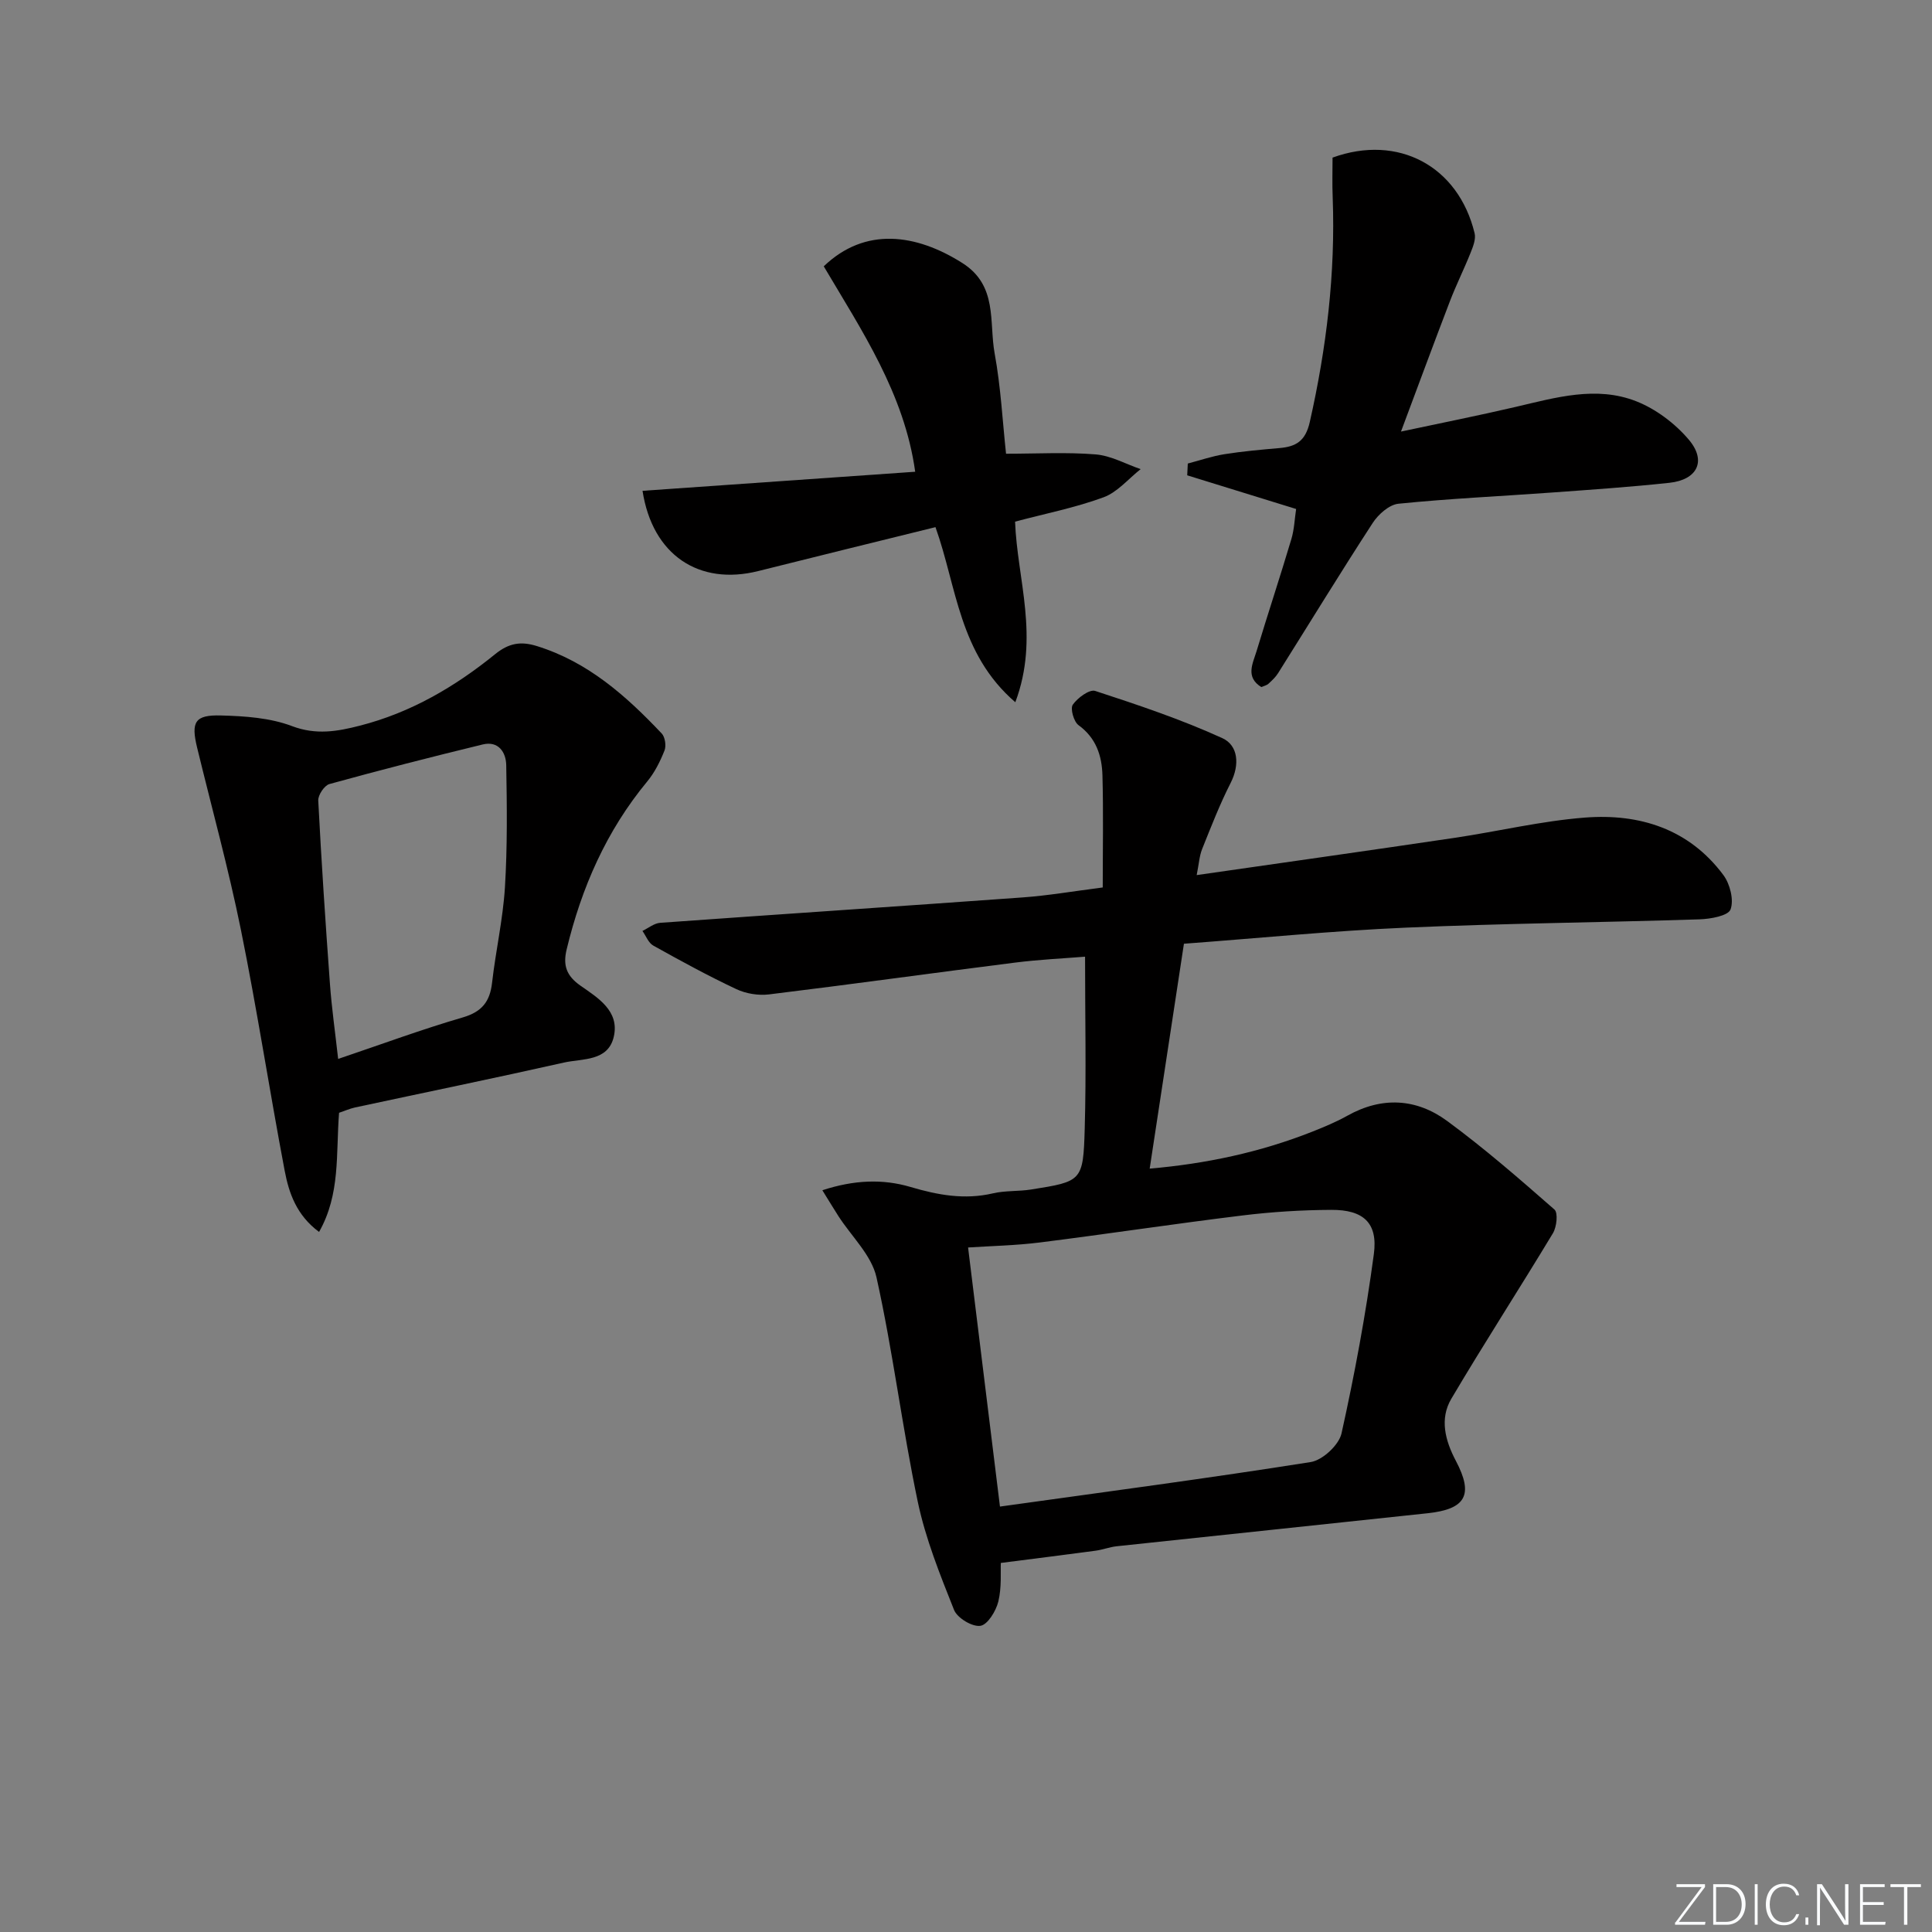 <svg enable-background="new 0 0 400 400" viewBox="0 0 400 400" xmlns="http://www.w3.org/2000/svg"><rect x="0" y="0" width="400" height="400" fill="#808080" stroke="none"/><g fill="#fafbfc"><path d="m346.9 398 5.4-7.3h-5.2v-.6h5.9v.6l-5.4 7.2h5.5l-.1.6h-6.2v-.5z"/><path d="m354.7 390.1h2.8c2.3 0 3.9 1.6 3.9 4.1s-1.6 4.3-3.9 4.3h-2.8zm.6 7.8h2c2.2 0 3.3-1.6 3.3-3.6 0-1.8-1-3.6-3.3-3.6h-2z"/><path d="m363.9 390.1v8.4h-.6v-8.4z"/><path d="m372.5 396.3c-.4 1.3-1.4 2.3-3.2 2.3-2.4 0-3.7-1.9-3.7-4.3 0-2.3 1.2-4.3 3.7-4.3 1.8 0 2.9 1 3.2 2.4h-.6c-.4-1.1-1.1-1.8-2.5-1.8-2.1 0-3 1.9-3 3.7s.9 3.7 3 3.7c1.4 0 2.1-.7 2.5-1.7z"/><path d="m373.8 398.5v-1.5h.6v1.5z"/><path d="m376.2 398.5v-8.4h1c1.3 2 4.4 6.7 4.9 7.6-.1-1.2-.1-2.4-.1-3.8v-3.8h.7v8.4h-.9c-1.2-1.9-4.4-6.8-5-7.7.1 1.1 0 2.3 0 3.9v3.9h-.6z"/><path d="m390 394.4h-4.3v3.5h4.7l-.1.6h-5.2v-8.4h5.1v.6h-4.5v3.1h4.3z"/><path d="m394.2 390.7h-2.8v-.6h6.3v.6h-2.8v7.8h-.7z"/></g><path d="m245.12 195.39c-2.38 15.61-4.69 30.84-7.09 46.56 11.63-1 22.87-3.38 33.69-7.66 2.47-.98 4.94-2.01 7.25-3.3 7.15-4 14.28-3.58 20.64 1.09 7.73 5.68 15 12.01 22.22 18.34.78.68.47 3.6-.31 4.9-6.92 11.48-14.22 22.74-21.04 34.28-2.46 4.16-1.27 8.66.94 12.85 3.7 7.01 2.1 10-5.84 10.85-21.47 2.31-42.94 4.54-64.41 6.84-1.47.16-2.9.73-4.37.92-6.32.85-12.65 1.64-19.59 2.53-.08 1.82.2 5.03-.52 8-.48 1.96-2.22 4.81-3.72 5.02-1.69.24-4.77-1.62-5.44-3.28-2.91-7.32-5.91-14.75-7.52-22.43-3.23-15.4-5.13-31.08-8.54-46.43-1.02-4.6-5.19-8.49-7.9-12.71-1.03-1.61-2.01-3.24-3.31-5.33 6.53-2.14 12.48-2.39 18.25-.68 5.68 1.68 11.19 2.69 17.07 1.32 2.56-.6 5.31-.38 7.93-.8 10.49-1.67 10.76-1.7 11.07-12.6.33-11.61.07-23.23.07-35.6-4.22.35-9.44.58-14.61 1.24-16.95 2.14-33.86 4.5-50.82 6.57-2.2.27-4.78-.15-6.79-1.1-5.85-2.75-11.53-5.86-17.18-9.01-1-.56-1.5-1.99-2.24-3.03 1.22-.58 2.41-1.59 3.67-1.68 25.02-1.8 50.06-3.45 75.08-5.26 5.25-.38 10.45-1.28 16.55-2.06 0-8 .15-15.61-.06-23.2-.11-4.06-1.3-7.75-4.95-10.4-.99-.72-1.75-3.44-1.19-4.24.99-1.42 3.46-3.24 4.64-2.85 8.9 2.91 17.83 5.9 26.33 9.78 3.28 1.5 3.63 5.5 1.71 9.27-2.25 4.42-4.05 9.07-5.9 13.68-.57 1.43-.66 3.06-1.13 5.4 18.33-2.64 35.87-5.11 53.38-7.71 9.02-1.34 17.97-3.5 27.03-4.2 11.29-.87 21.53 2.35 28.63 11.89 1.38 1.85 2.22 5.17 1.49 7.13-.5 1.33-4.17 1.98-6.45 2.05-20.27.65-40.56.83-60.81 1.72-15.21.66-30.43 2.18-45.91 3.33zm-38.09 116.53c22-3.07 43.22-5.87 64.35-9.22 2.45-.39 5.84-3.54 6.37-5.94 2.72-12.26 5.02-24.65 6.69-37.11.87-6.46-2.16-9.2-8.81-9.16-6.14.03-12.31.41-18.4 1.16-14 1.71-27.95 3.83-41.94 5.59-5 .63-10.06.72-14.86 1.04 2.22 18.1 4.38 35.68 6.6 53.64z" fill="#010000"/><path d="m70.2 230.39c-.67 8.57.31 16.8-4.14 24.67-4.67-3.46-6.24-8.04-7.12-12.67-3.15-16.61-5.71-33.35-9.07-49.92-2.57-12.66-6.01-25.13-9.06-37.69-1.29-5.31-.48-6.8 4.94-6.65 4.94.13 10.16.48 14.7 2.2 4.99 1.89 9.39 1.11 14.06-.09 10.52-2.69 19.68-8.05 28-14.8 2.84-2.3 5.3-2.72 8.64-1.68 10.58 3.28 18.49 10.32 25.85 18.1.7.74.96 2.55.58 3.52-.9 2.27-2.04 4.56-3.59 6.43-8.45 10.22-13.59 21.96-16.67 34.75-.8 3.31-.05 5.47 2.86 7.51 3.6 2.52 8.12 5.23 6.9 10.56-1.18 5.16-6.48 4.5-10.31 5.36-14.39 3.24-28.85 6.2-43.27 9.3-1.12.25-2.16.72-3.3 1.1zm-.19-11.15c9.14-3.09 17.38-6.14 25.79-8.59 3.98-1.16 5.64-3.28 6.08-7.2.75-6.59 2.25-13.12 2.66-19.72.52-8.42.42-16.88.27-25.32-.05-2.65-1.61-5.07-4.86-4.28-10.62 2.58-21.21 5.29-31.75 8.2-1.04.29-2.37 2.28-2.31 3.42.65 12.61 1.49 25.22 2.41 37.81.35 4.95 1.06 9.86 1.71 15.68z" fill="#010000"/><path d="m275.89 32.63c13.59-4.93 26.04 1.76 29.41 15.65.3 1.22-.32 2.78-.83 4.05-1.35 3.39-2.99 6.66-4.29 10.06-3.33 8.67-6.53 17.38-10.12 26.96 8.31-1.77 16.04-3.31 23.72-5.1 8.28-1.93 16.69-4.42 24.96-1.18 4.09 1.6 8.06 4.6 10.91 7.96 3.73 4.41 1.76 8.31-4.02 8.93-8.08.87-16.19 1.42-24.3 2.01-10.59.77-21.21 1.25-31.78 2.32-1.93.19-4.19 2.2-5.35 3.99-6.68 10.27-13.07 20.73-19.59 31.1-.52.83-1.28 1.53-2.01 2.2-.34.31-.88.42-1.46.67-3.34-2.07-1.76-4.88-.99-7.41 2.35-7.77 4.9-15.47 7.22-23.25.6-2.02.67-4.19.98-6.21-7.71-2.38-15.13-4.68-22.55-6.97.04-.81.08-1.63.12-2.44 2.52-.66 5.01-1.52 7.57-1.93 3.77-.6 7.58-.94 11.39-1.27 3.46-.3 5.4-1.44 6.3-5.41 3.46-15.32 5.32-30.75 4.74-46.46-.12-2.79-.03-5.6-.03-8.27z" fill="#010000"/><path d="m193.68 109.14c-12.54 3.1-24.63 6.06-36.69 9.09-12.24 3.07-21.91-3.29-23.96-16.61 18.74-1.31 37.41-2.62 56.45-3.95-2.23-16.13-11.08-29.25-18.93-42.53 8.57-8.25 19.16-6.73 28.7-.68 7.37 4.67 5.49 12.21 6.68 18.71 1.28 6.98 1.64 14.13 2.36 20.77 6.42 0 12.53-.35 18.56.14 3.17.26 6.21 1.99 9.31 3.05-2.54 2-4.8 4.77-7.68 5.83-5.87 2.16-12.08 3.38-18.32 5.04.44 11.94 5.11 23.92.05 37.39-11.7-10.08-12.1-23.88-16.53-36.25z" fill="#010000"/></svg>